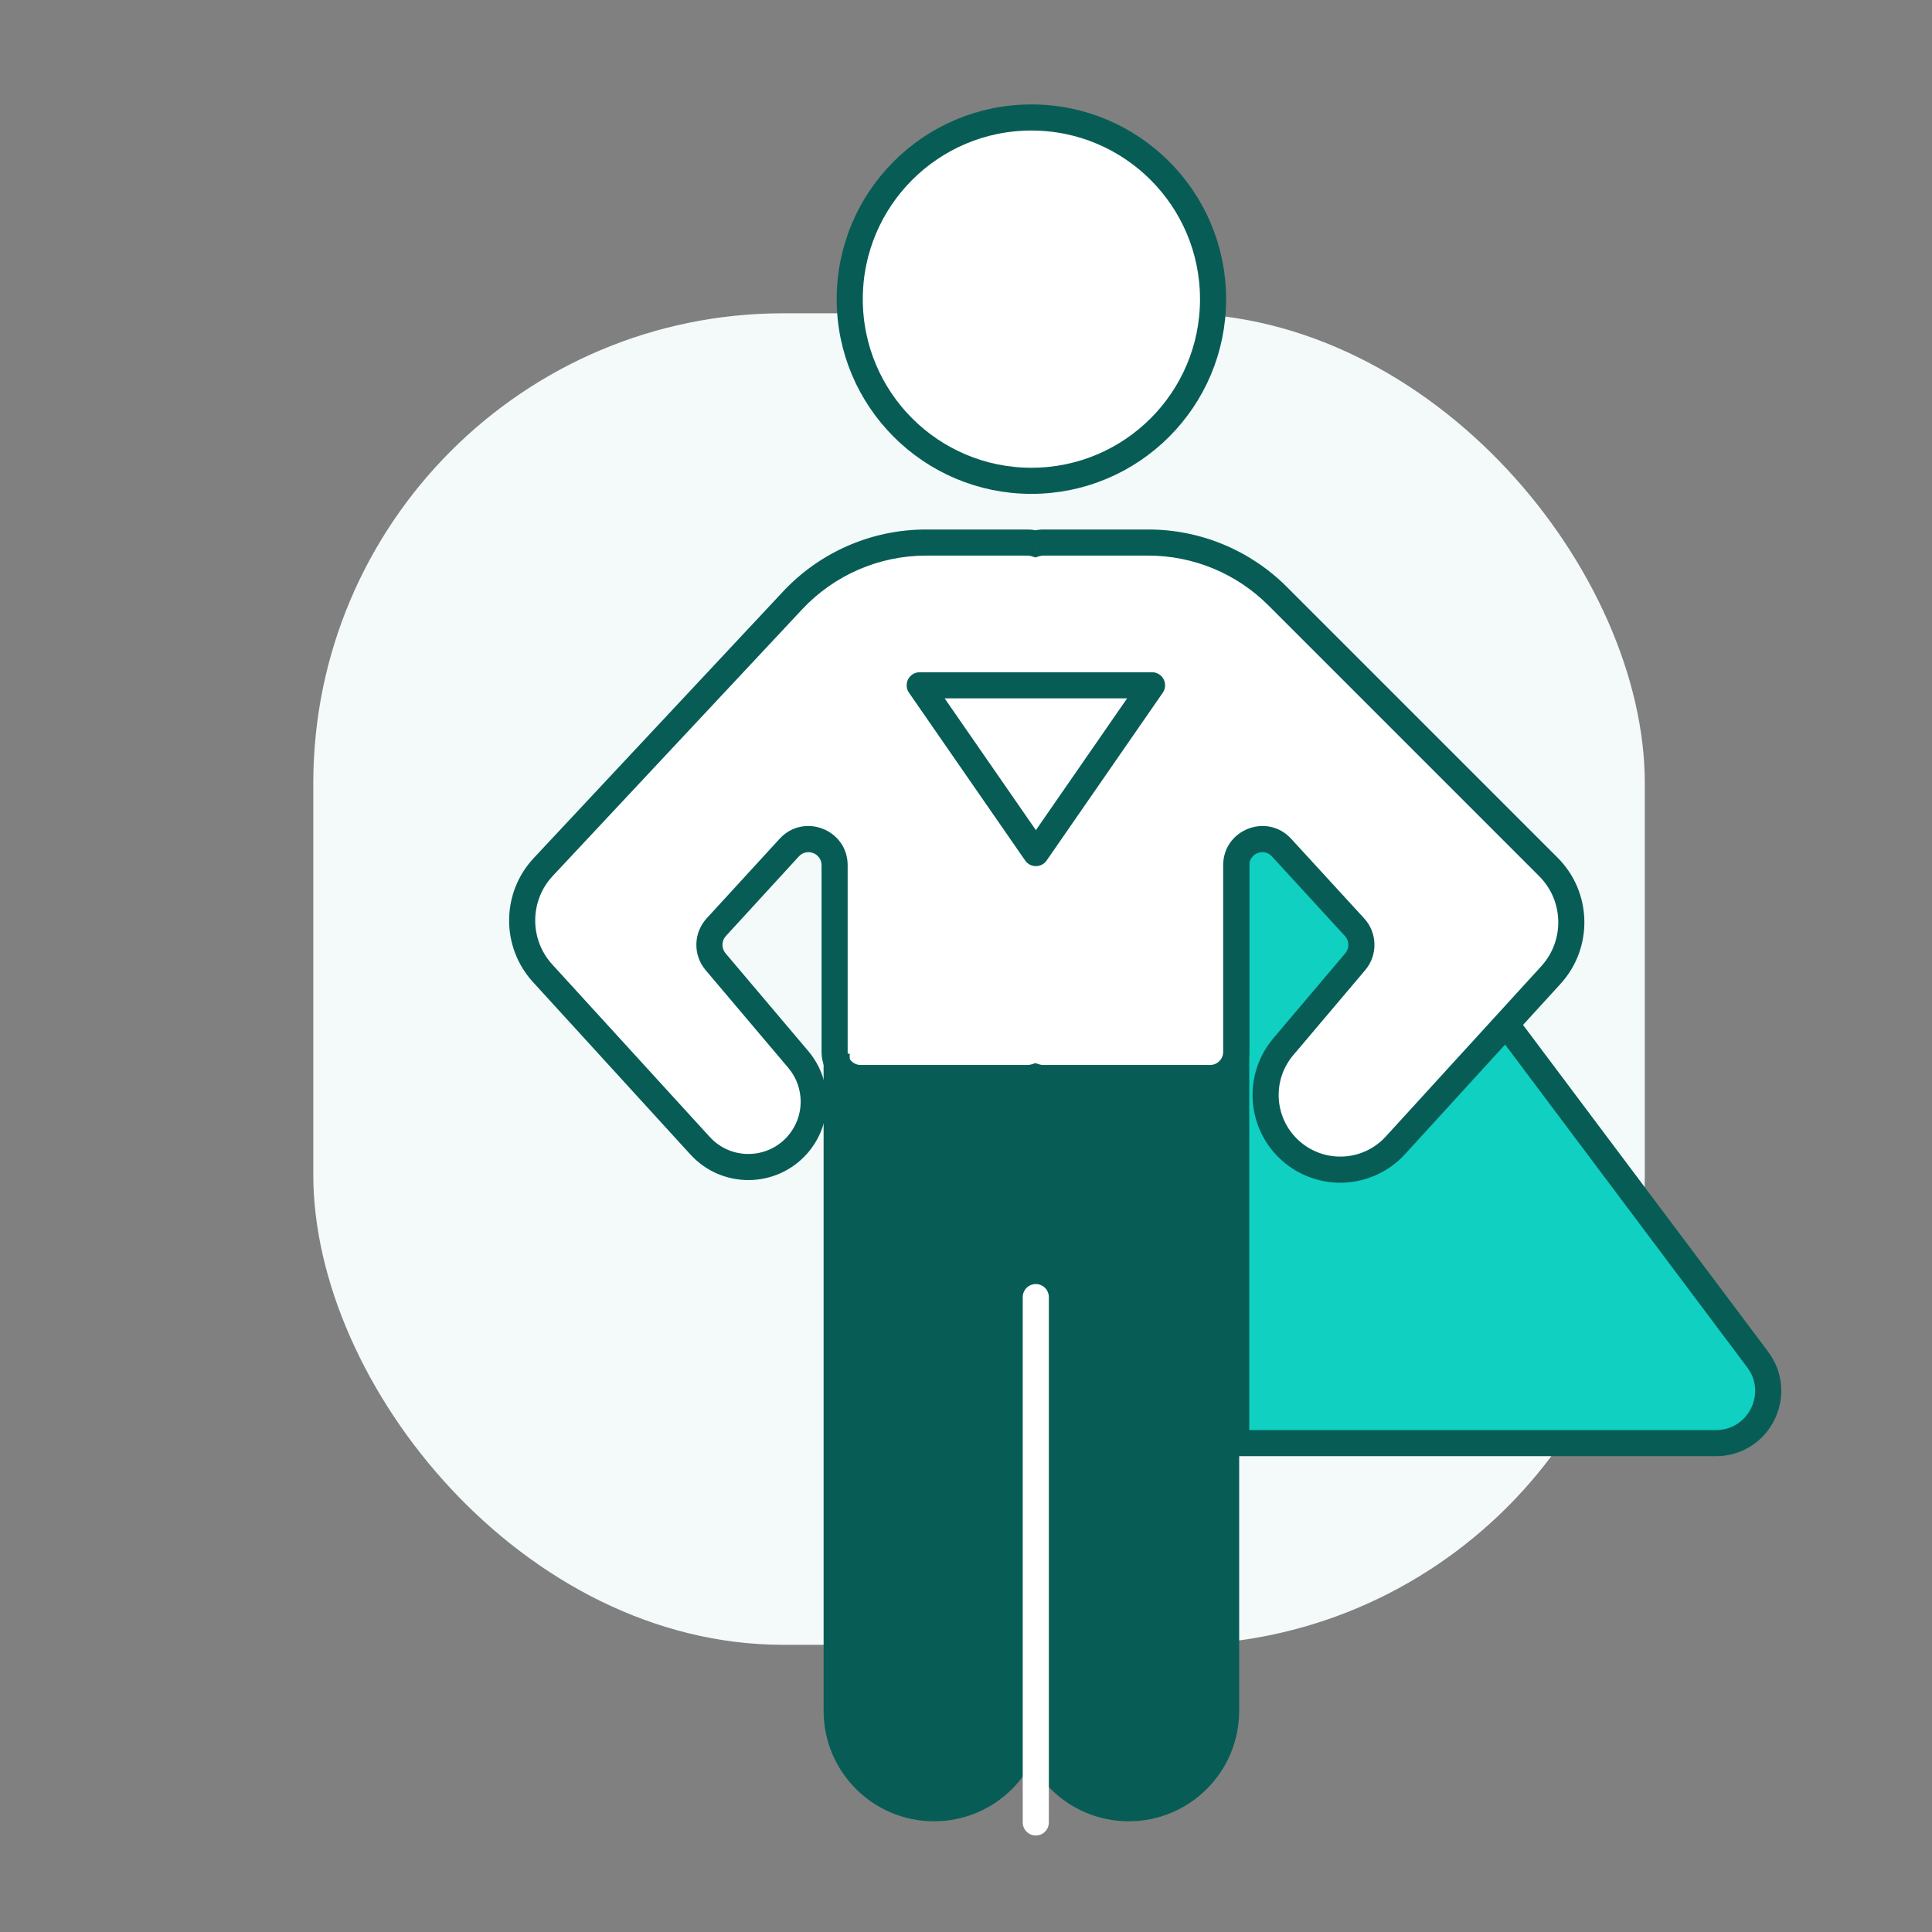<svg width="74" height="74" viewBox="0 0 74 74" fill="none" xmlns="http://www.w3.org/2000/svg">
<rect x="0" y="0" width="74" height="74" fill="#808080" stroke="none"/>
<g id="icon_4">
<rect id="Rectangle 97" x="12" y="12" width="51" height="51" rx="18" fill="#F3FAF9"/>
<g id="Group 34848">
<path id="Vector 161" d="M67.324 52.075L50.95 30.242C49.796 28.705 47.35 29.52 47.35 31.442V55.275H65.724C67.373 55.275 68.313 53.394 67.324 52.075Z" fill="#0FD0C1" stroke="#075D56"/>
<circle id="Ellipse 233" cx="39.505" cy="11.458" r="6.958" fill="white" stroke="#075D56"/>
<path id="Vector 165" d="M33.295 41.115L45.472 41.535C46.071 41.556 46.517 42.094 46.426 42.686L44.62 54.428L40.938 67.316C40.826 67.708 40.314 67.803 40.069 67.477L39.685 66.965C39.524 66.75 39.182 66.864 39.182 67.132C39.182 67.226 39.135 67.313 39.057 67.365L36.56 69.03C36.339 69.177 36.069 69.231 35.809 69.178L34.118 68.84C33.877 68.792 33.662 68.656 33.514 68.46L32.46 67.054C32.33 66.881 32.26 66.671 32.26 66.454V64.81V42.114C32.26 41.549 32.729 41.096 33.295 41.115Z" fill="#F3FAF9"/>
<g id="Union">
<path fill-rule="evenodd" clip-rule="evenodd" d="M39.358 20.781H35.47C33.533 20.781 31.682 21.584 30.358 22.999L20.809 33.207C19.74 34.35 19.729 36.123 20.785 37.279L26.816 43.884C27.823 44.987 29.565 44.969 30.548 43.845C31.364 42.913 31.375 41.524 30.576 40.579L27.408 36.836C27.083 36.452 27.094 35.886 27.435 35.514L30.23 32.465C30.846 31.793 31.967 32.229 31.967 33.141V40.291C31.967 40.843 32.415 41.291 32.967 41.291H39.358C39.462 41.291 39.563 41.275 39.658 41.245C39.753 41.275 39.854 41.291 39.959 41.291H43.154H46.35C46.902 41.291 47.35 40.843 47.35 40.291V33.141C47.35 32.229 48.471 31.793 49.087 32.465L51.882 35.514C52.222 35.886 52.233 36.452 51.908 36.836L49.153 40.093C48.15 41.278 48.276 43.047 49.436 44.078C50.605 45.117 52.393 45.024 53.448 43.869L59.401 37.348C60.482 36.164 60.441 34.338 59.307 33.204L48.934 22.831C47.621 21.518 45.841 20.781 43.984 20.781H39.959C39.854 20.781 39.753 20.797 39.658 20.827C39.563 20.797 39.462 20.781 39.358 20.781Z" fill="white"/>
<path d="M30.358 22.999L29.993 22.657L30.358 22.999ZM20.809 33.207L21.174 33.548H21.174L20.809 33.207ZM20.785 37.279L21.154 36.942H21.154L20.785 37.279ZM26.816 43.884L27.185 43.547L26.816 43.884ZM30.548 43.845L30.172 43.516L30.548 43.845ZM30.576 40.579L30.194 40.902L30.576 40.579ZM27.408 36.836L27.027 37.159H27.027L27.408 36.836ZM27.435 35.514L27.066 35.176H27.066L27.435 35.514ZM30.23 32.465L30.598 32.803L30.23 32.465ZM39.658 41.245L39.809 40.768L39.658 40.721L39.508 40.768L39.658 41.245ZM49.087 32.465L49.455 32.127L49.455 32.127L49.087 32.465ZM51.882 35.514L52.251 35.176V35.176L51.882 35.514ZM51.908 36.836L52.29 37.159L51.908 36.836ZM49.153 40.093L49.534 40.416L49.153 40.093ZM49.436 44.078L49.103 44.452L49.436 44.078ZM53.448 43.869L53.817 44.206L53.448 43.869ZM59.401 37.348L59.77 37.686V37.686L59.401 37.348ZM59.307 33.204L58.953 33.558L59.307 33.204ZM48.934 22.831L48.58 23.185L48.934 22.831ZM39.658 20.827L39.508 21.304L39.658 21.351L39.809 21.304L39.658 20.827ZM35.47 21.281H39.358V20.281H35.47V21.281ZM30.724 23.34C31.953 22.027 33.671 21.281 35.47 21.281V20.281C33.394 20.281 31.411 21.141 29.993 22.657L30.724 23.34ZM21.174 33.548L30.724 23.34L29.993 22.657L20.444 32.865L21.174 33.548ZM21.154 36.942C20.274 35.978 20.283 34.501 21.174 33.548L20.444 32.865C19.197 34.199 19.184 36.267 20.415 37.616L21.154 36.942ZM27.185 43.547L21.154 36.942L20.415 37.616L26.446 44.221L27.185 43.547ZM30.172 43.516C29.385 44.415 27.991 44.43 27.185 43.547L26.446 44.221C27.654 45.544 29.745 45.522 30.925 44.174L30.172 43.516ZM30.194 40.902C30.834 41.659 30.825 42.77 30.172 43.516L30.925 44.174C31.903 43.056 31.917 41.39 30.957 40.256L30.194 40.902ZM27.027 37.159L30.194 40.902L30.957 40.256L27.79 36.513L27.027 37.159ZM27.066 35.176C26.556 35.733 26.539 36.583 27.027 37.159L27.79 36.513C27.628 36.321 27.633 36.038 27.803 35.852L27.066 35.176ZM29.861 32.127L27.066 35.176L27.803 35.852L30.598 32.803L29.861 32.127ZM32.467 33.141C32.467 31.773 30.786 31.119 29.861 32.127L30.598 32.803C30.907 32.467 31.467 32.685 31.467 33.141H32.467ZM32.467 40.291V33.141H31.467V40.291H32.467ZM32.967 40.791C32.691 40.791 32.467 40.567 32.467 40.291H31.467C31.467 41.12 32.139 41.791 32.967 41.791V40.791ZM39.358 40.791H32.967V41.791H39.358V40.791ZM39.508 40.768C39.461 40.783 39.411 40.791 39.358 40.791V41.791C39.514 41.791 39.666 41.767 39.809 41.722L39.508 40.768ZM39.508 41.722C39.651 41.767 39.803 41.791 39.959 41.791V40.791C39.906 40.791 39.855 40.783 39.809 40.768L39.508 41.722ZM39.959 41.791H43.154V40.791H39.959V41.791ZM43.154 41.791H46.35V40.791H43.154V41.791ZM46.35 41.791C47.178 41.791 47.85 41.12 47.85 40.291H46.85C46.85 40.567 46.626 40.791 46.35 40.791V41.791ZM47.85 40.291V33.141H46.85V40.291H47.85ZM47.85 33.141C47.85 32.685 48.41 32.467 48.718 32.803L49.455 32.127C48.531 31.119 46.85 31.773 46.85 33.141H47.85ZM48.718 32.803L51.514 35.852L52.251 35.176L49.455 32.127L48.718 32.803ZM51.514 35.852C51.684 36.038 51.689 36.321 51.527 36.513L52.29 37.159C52.778 36.583 52.761 35.733 52.251 35.176L51.514 35.852ZM51.527 36.513L48.771 39.77L49.534 40.416L52.29 37.159L51.527 36.513ZM48.771 39.77C47.593 41.162 47.74 43.24 49.103 44.452L49.768 43.704C48.81 42.853 48.707 41.394 49.534 40.416L48.771 39.77ZM49.103 44.452C50.477 45.673 52.578 45.563 53.817 44.206L53.078 43.532C52.208 44.485 50.733 44.562 49.768 43.704L49.103 44.452ZM53.817 44.206L59.77 37.686L59.032 37.011L53.078 43.532L53.817 44.206ZM59.77 37.686C61.032 36.304 60.983 34.174 59.66 32.851L58.953 33.558C59.898 34.503 59.933 36.024 59.032 37.011L59.77 37.686ZM59.66 32.851L49.287 22.478L48.58 23.185L58.953 33.558L59.66 32.851ZM49.287 22.478C47.881 21.071 45.973 20.281 43.984 20.281V21.281C45.708 21.281 47.361 21.966 48.58 23.185L49.287 22.478ZM43.984 20.281H39.959V21.281H43.984V20.281ZM39.959 20.281C39.803 20.281 39.651 20.305 39.508 20.35L39.809 21.304C39.855 21.289 39.906 21.281 39.959 21.281V20.281ZM39.358 21.281C39.411 21.281 39.461 21.289 39.508 21.304L39.809 20.35C39.666 20.305 39.514 20.281 39.358 20.281V21.281Z" fill="#075D56"/>
</g>
<path id="Vector 173" d="M32.06 40.98H42.392H47.287V45.875V64.909L46.743 67.084L45.655 68.172L44.024 69.26H41.849L39.129 66.54L38.586 68.172L36.41 69.26L33.691 68.716L32.06 66.54V61.646V40.98Z" fill="#075D56"/>
<path id="Vector 159" d="M32.046 40.359V65.531C32.046 67.59 33.716 69.26 35.776 69.26V69.26C37.835 69.26 39.505 67.59 39.505 65.531V50.823" stroke="#075D56"/>
<path id="Vector 160" d="M46.963 40.98V65.531C46.963 67.59 45.293 69.26 43.234 69.26V69.26C41.174 69.26 39.505 67.59 39.505 65.531V50.823" stroke="#075D56"/>
<path id="Vector 166" d="M44.126 26.248H35.227L39.677 32.675L44.126 26.248Z" stroke="#075D56" stroke-linejoin="round"/>
<path id="Vector 174" d="M39.673 69.804V49.682" stroke="white" stroke-linecap="round"/>
</g>
</g>
</svg>
